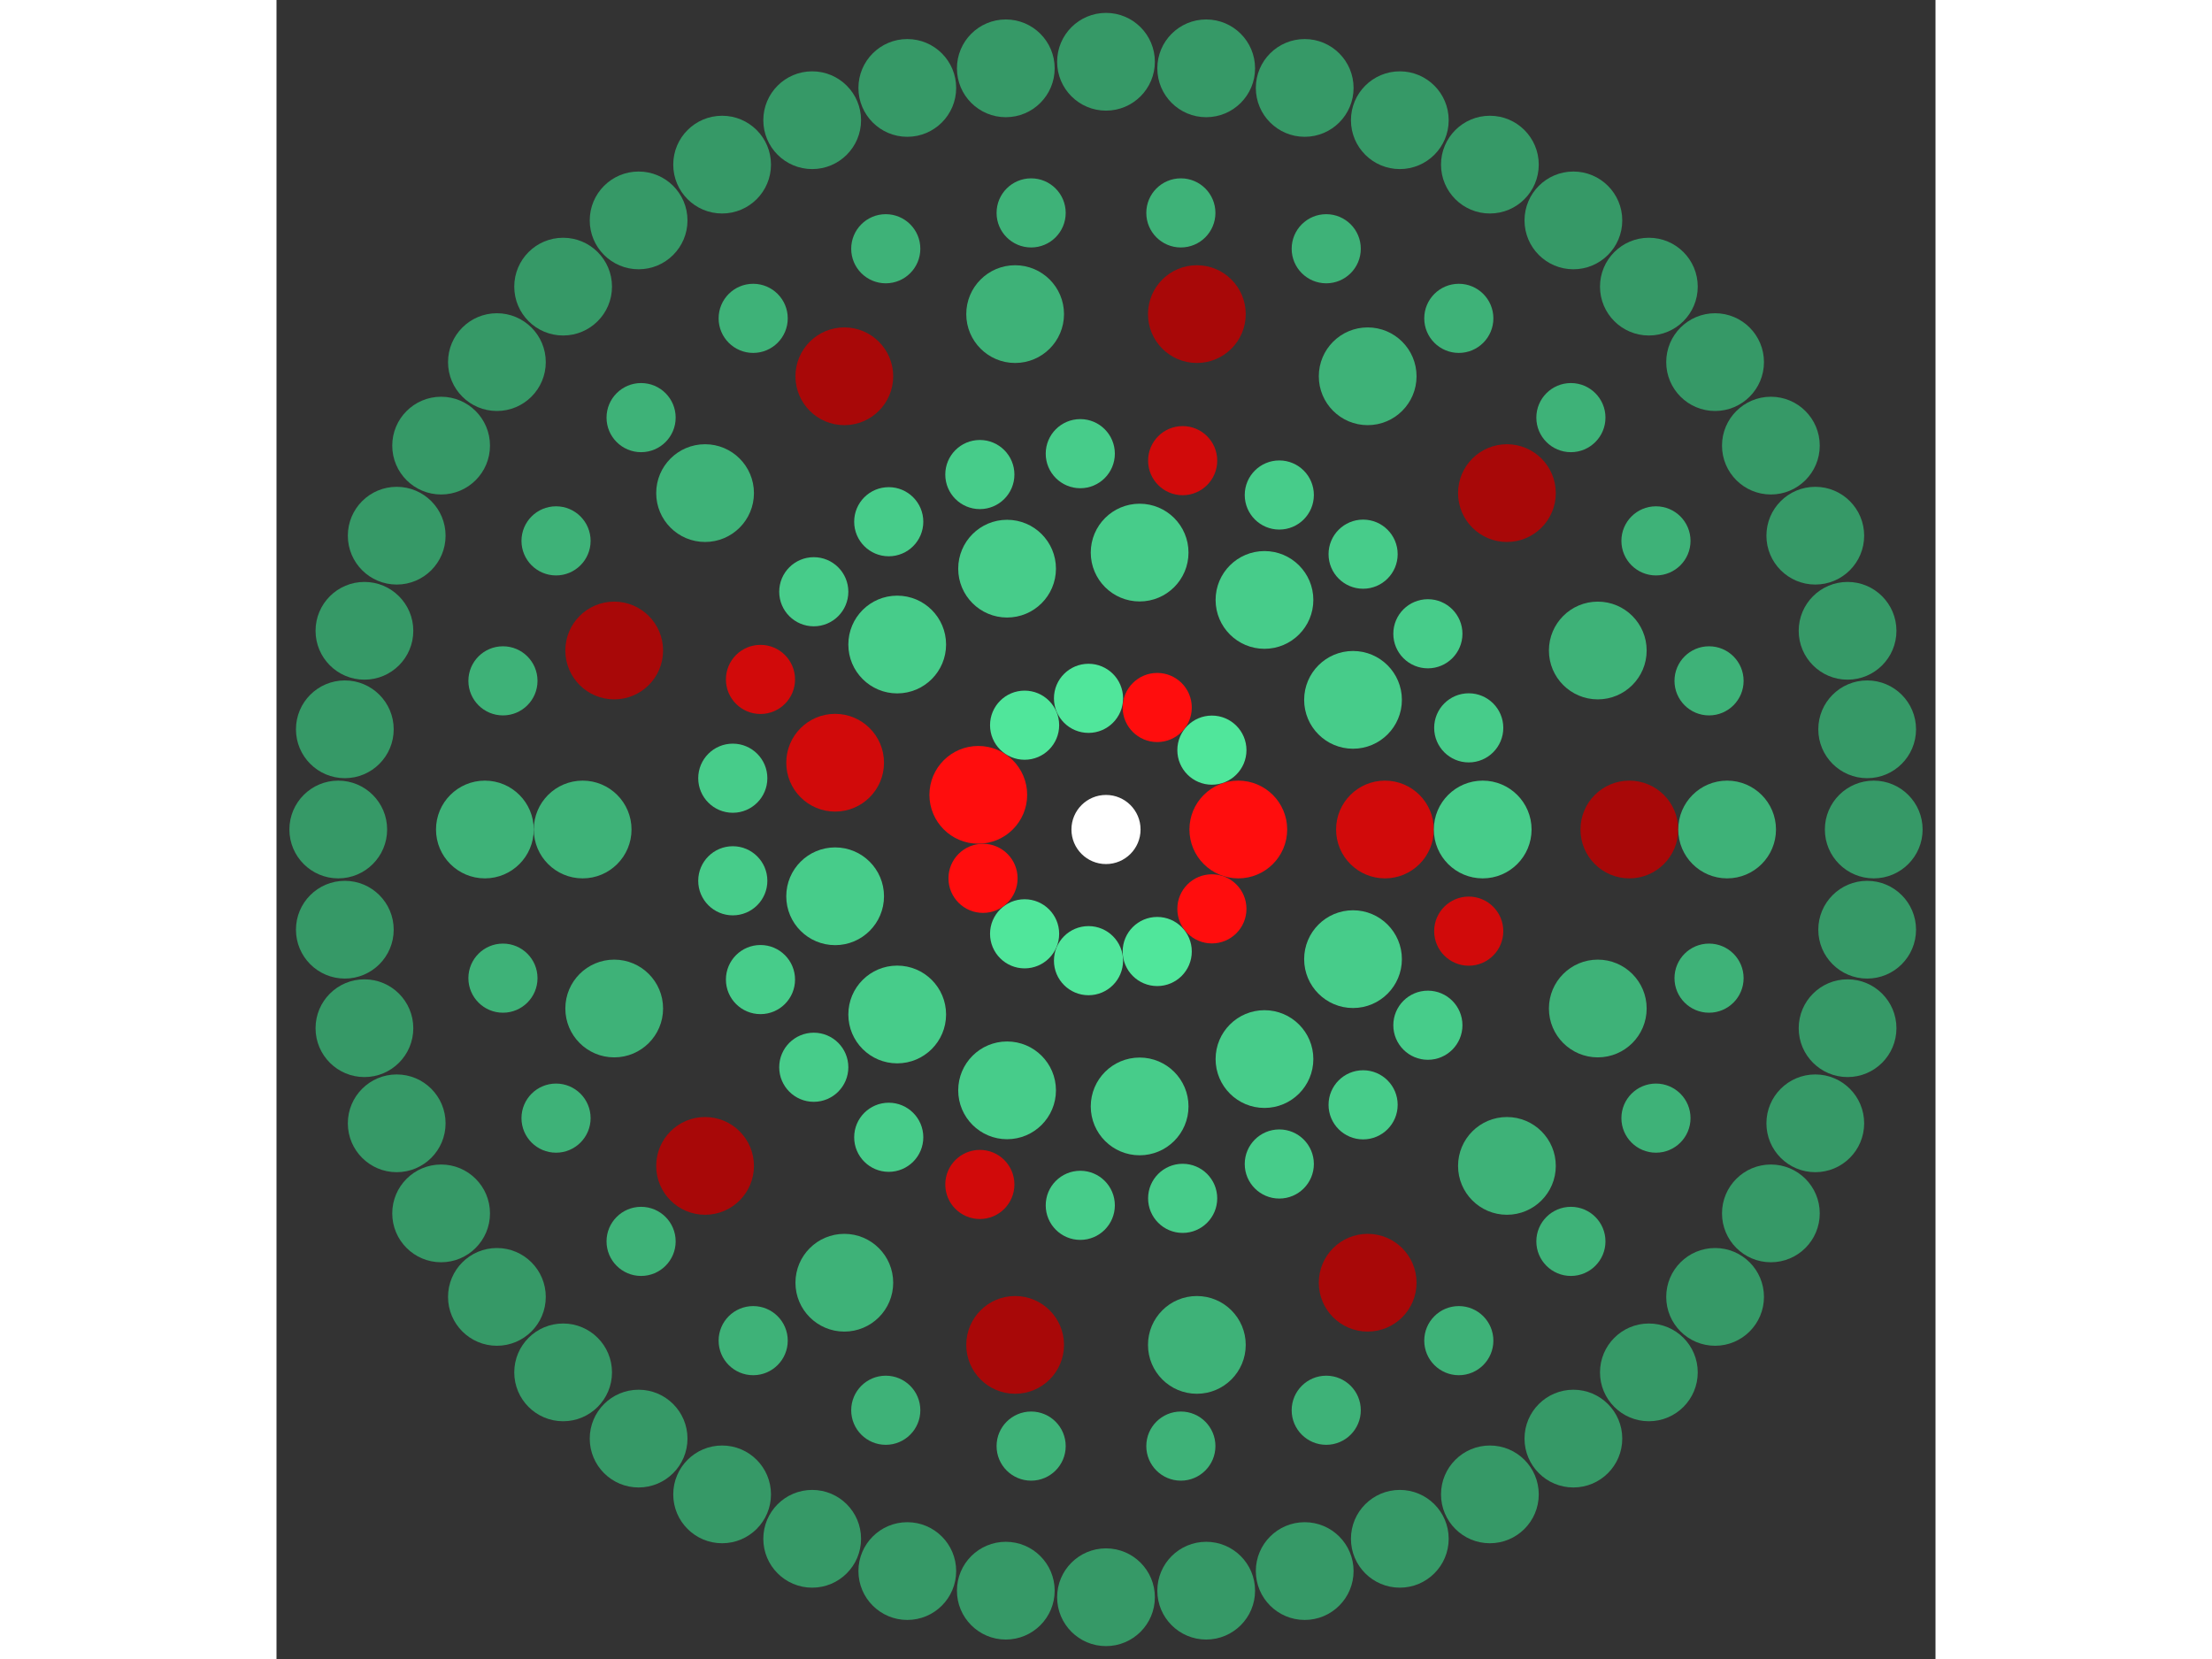<svg xmlns="http://www.w3.org/2000/svg" viewBox="-24 -24 48 48" width="200" height="150">
<rect x="-24" y="-24" width="48" height="48" fill="#333333" stroke="none"/>
<circle cx="0" cy="0" r="1" fill="rgb(255,255,255)" />
<circle cx="3.828" cy="0" r="1.414" fill="rgb(255,13,13)" />
<circle cx="3.064" cy="2.296" r="1" fill="rgb(255,13,13)" />
<circle cx="1.482" cy="3.53" r="1" fill="rgb(80,230,155)" />
<circle cx="-0.506" cy="3.795" r="1" fill="rgb(80,230,155)" />
<circle cx="-2.355" cy="3.018" r="1" fill="rgb(80,230,155)" />
<circle cx="-3.558" cy="1.413" r="1" fill="rgb(255,13,13)" />
<circle cx="-3.695" cy="-1.003" r="1.414" fill="rgb(255,13,13)" />
<circle cx="-2.355" cy="-3.018" r="1" fill="rgb(80,230,155)" />
<circle cx="-0.506" cy="-3.795" r="1" fill="rgb(80,230,155)" />
<circle cx="1.482" cy="-3.53" r="1" fill="rgb(255,13,13)" />
<circle cx="3.064" cy="-2.296" r="1" fill="rgb(80,230,155)" />
<circle cx="8.071" cy="0" r="1.414" fill="rgb(209,10,10)" />
<circle cx="7.147" cy="3.751" r="1.414" fill="rgb(71,204,138)" />
<circle cx="4.585" cy="6.642" r="1.414" fill="rgb(71,204,138)" />
<circle cx="0.973" cy="8.012" r="1.414" fill="rgb(71,204,138)" />
<circle cx="-2.862" cy="7.547" r="1.414" fill="rgb(71,204,138)" />
<circle cx="-6.041" cy="5.352" r="1.414" fill="rgb(71,204,138)" />
<circle cx="-7.837" cy="1.932" r="1.414" fill="rgb(71,204,138)" />
<circle cx="-7.837" cy="-1.932" r="1.414" fill="rgb(209,10,10)" />
<circle cx="-6.041" cy="-5.352" r="1.414" fill="rgb(71,204,138)" />
<circle cx="-2.862" cy="-7.547" r="1.414" fill="rgb(71,204,138)" />
<circle cx="0.973" cy="-8.012" r="1.414" fill="rgb(71,204,138)" />
<circle cx="4.585" cy="-6.642" r="1.414" fill="rgb(71,204,138)" />
<circle cx="7.147" cy="-3.751" r="1.414" fill="rgb(71,204,138)" />
<circle cx="10.899" cy="0" r="1.414" fill="rgb(71,204,138)" />
<circle cx="10.495" cy="2.941" r="1" fill="rgb(209,10,10)" />
<circle cx="9.313" cy="5.663" r="1" fill="rgb(71,204,138)" />
<circle cx="7.439" cy="7.966" r="1" fill="rgb(71,204,138)" />
<circle cx="5.014" cy="9.678" r="1" fill="rgb(71,204,138)" />
<circle cx="2.218" cy="10.672" r="1" fill="rgb(71,204,138)" />
<circle cx="-0.744" cy="10.874" r="1" fill="rgb(71,204,138)" />
<circle cx="-3.65" cy="10.27" r="1" fill="rgb(209,10,10)" />
<circle cx="-6.286" cy="8.905" r="1" fill="rgb(71,204,138)" />
<circle cx="-8.455" cy="6.879" r="1" fill="rgb(71,204,138)" />
<circle cx="-9.997" cy="4.342" r="1" fill="rgb(71,204,138)" />
<circle cx="-10.798" cy="1.484" r="1" fill="rgb(71,204,138)" />
<circle cx="-10.798" cy="-1.484" r="1" fill="rgb(71,204,138)" />
<circle cx="-9.997" cy="-4.342" r="1" fill="rgb(209,10,10)" />
<circle cx="-8.455" cy="-6.879" r="1" fill="rgb(71,204,138)" />
<circle cx="-6.286" cy="-8.905" r="1" fill="rgb(71,204,138)" />
<circle cx="-3.65" cy="-10.27" r="1" fill="rgb(71,204,138)" />
<circle cx="-0.744" cy="-10.874" r="1" fill="rgb(71,204,138)" />
<circle cx="2.218" cy="-10.672" r="1" fill="rgb(209,10,10)" />
<circle cx="5.014" cy="-9.678" r="1" fill="rgb(71,204,138)" />
<circle cx="7.439" cy="-7.966" r="1" fill="rgb(71,204,138)" />
<circle cx="9.313" cy="-5.663" r="1" fill="rgb(71,204,138)" />
<circle cx="10.495" cy="-2.941" r="1" fill="rgb(71,204,138)" />
<circle cx="15.142" cy="0" r="1.414" fill="rgb(168,8,8)" />
<circle cx="14.229" cy="5.179" r="1.414" fill="rgb(62,178,120)" />
<circle cx="11.6" cy="9.733" r="1.414" fill="rgb(62,178,120)" />
<circle cx="7.571" cy="13.113" r="1.414" fill="rgb(168,8,8)" />
<circle cx="2.629" cy="14.912" r="1.414" fill="rgb(62,178,120)" />
<circle cx="-2.629" cy="14.912" r="1.414" fill="rgb(168,8,8)" />
<circle cx="-7.571" cy="13.113" r="1.414" fill="rgb(62,178,120)" />
<circle cx="-11.6" cy="9.733" r="1.414" fill="rgb(168,8,8)" />
<circle cx="-14.229" cy="5.179" r="1.414" fill="rgb(62,178,120)" />
<circle cx="-15.142" cy="1.85437679238572e-15" r="1.414" fill="rgb(62,178,120)" />
<circle cx="-14.229" cy="-5.179" r="1.414" fill="rgb(168,8,8)" />
<circle cx="-11.6" cy="-9.733" r="1.414" fill="rgb(62,178,120)" />
<circle cx="-7.571" cy="-13.113" r="1.414" fill="rgb(168,8,8)" />
<circle cx="-2.629" cy="-14.912" r="1.414" fill="rgb(62,178,120)" />
<circle cx="2.629" cy="-14.912" r="1.414" fill="rgb(168,8,8)" />
<circle cx="7.571" cy="-13.113" r="1.414" fill="rgb(62,178,120)" />
<circle cx="11.6" cy="-9.733" r="1.414" fill="rgb(168,8,8)" />
<circle cx="14.229" cy="-5.179" r="1.414" fill="rgb(62,178,120)" />
<circle cx="17.971" cy="0" r="1.414" fill="rgb(62,178,120)" />
<circle cx="17.448" cy="4.301" r="1" fill="rgb(62,178,120)" />
<circle cx="15.912" cy="8.351" r="1" fill="rgb(62,178,120)" />
<circle cx="13.451" cy="11.917" r="1" fill="rgb(62,178,120)" />
<circle cx="10.208" cy="14.789" r="1" fill="rgb(62,178,120)" />
<circle cx="6.372" cy="16.803" r="1" fill="rgb(62,178,120)" />
<circle cx="2.166" cy="17.84" r="1" fill="rgb(62,178,120)" />
<circle cx="-2.166" cy="17.84" r="1" fill="rgb(62,178,120)" />
<circle cx="-6.372" cy="16.803" r="1" fill="rgb(62,178,120)" />
<circle cx="-10.208" cy="14.789" r="1" fill="rgb(62,178,120)" />
<circle cx="-13.451" cy="11.917" r="1" fill="rgb(62,178,120)" />
<circle cx="-15.912" cy="8.351" r="1" fill="rgb(62,178,120)" />
<circle cx="-17.448" cy="4.301" r="1" fill="rgb(62,178,120)" />
<circle cx="-17.971" cy="1.81618252379443e-14" r="1.414" fill="rgb(62,178,120)" />
<circle cx="-17.448" cy="-4.301" r="1" fill="rgb(62,178,120)" />
<circle cx="-15.912" cy="-8.351" r="1" fill="rgb(62,178,120)" />
<circle cx="-13.451" cy="-11.917" r="1" fill="rgb(62,178,120)" />
<circle cx="-10.208" cy="-14.789" r="1" fill="rgb(62,178,120)" />
<circle cx="-6.372" cy="-16.803" r="1" fill="rgb(62,178,120)" />
<circle cx="-2.166" cy="-17.84" r="1" fill="rgb(62,178,120)" />
<circle cx="2.166" cy="-17.84" r="1" fill="rgb(62,178,120)" />
<circle cx="6.372" cy="-16.803" r="1" fill="rgb(62,178,120)" />
<circle cx="10.208" cy="-14.789" r="1" fill="rgb(62,178,120)" />
<circle cx="13.451" cy="-11.917" r="1" fill="rgb(62,178,120)" />
<circle cx="15.912" cy="-8.351" r="1" fill="rgb(62,178,120)" />
<circle cx="17.448" cy="-4.301" r="1" fill="rgb(62,178,120)" />
<circle cx="22.213" cy="0" r="1.414" fill="rgb(54,153,103)" />
<circle cx="22.023" cy="2.899" r="1.414" fill="rgb(54,153,103)" />
<circle cx="21.456" cy="5.749" r="1.414" fill="rgb(54,153,103)" />
<circle cx="20.522" cy="8.501" r="1.414" fill="rgb(54,153,103)" />
<circle cx="19.237" cy="11.107" r="1.414" fill="rgb(54,153,103)" />
<circle cx="17.623" cy="13.523" r="1.414" fill="rgb(54,153,103)" />
<circle cx="15.707" cy="15.707" r="1.414" fill="rgb(54,153,103)" />
<circle cx="13.523" cy="17.623" r="1.414" fill="rgb(54,153,103)" />
<circle cx="11.107" cy="19.237" r="1.414" fill="rgb(54,153,103)" />
<circle cx="8.501" cy="20.522" r="1.414" fill="rgb(54,153,103)" />
<circle cx="5.749" cy="21.456" r="1.414" fill="rgb(54,153,103)" />
<circle cx="2.899" cy="22.023" r="1.414" fill="rgb(54,153,103)" />
<circle cx="-3.57215555666575e-15" cy="22.213" r="1.414" fill="rgb(54,153,103)" />
<circle cx="-2.899" cy="22.023" r="1.414" fill="rgb(54,153,103)" />
<circle cx="-5.749" cy="21.456" r="1.414" fill="rgb(54,153,103)" />
<circle cx="-8.501" cy="20.522" r="1.414" fill="rgb(54,153,103)" />
<circle cx="-11.107" cy="19.237" r="1.414" fill="rgb(54,153,103)" />
<circle cx="-13.523" cy="17.623" r="1.414" fill="rgb(54,153,103)" />
<circle cx="-15.707" cy="15.707" r="1.414" fill="rgb(54,153,103)" />
<circle cx="-17.623" cy="13.523" r="1.414" fill="rgb(54,153,103)" />
<circle cx="-19.237" cy="11.107" r="1.414" fill="rgb(54,153,103)" />
<circle cx="-20.522" cy="8.501" r="1.414" fill="rgb(54,153,103)" />
<circle cx="-21.456" cy="5.749" r="1.414" fill="rgb(54,153,103)" />
<circle cx="-22.023" cy="2.899" r="1.414" fill="rgb(54,153,103)" />
<circle cx="-22.213" cy="2.24496207725266e-14" r="1.414" fill="rgb(54,153,103)" />
<circle cx="-22.023" cy="-2.899" r="1.414" fill="rgb(54,153,103)" />
<circle cx="-21.456" cy="-5.749" r="1.414" fill="rgb(54,153,103)" />
<circle cx="-20.522" cy="-8.501" r="1.414" fill="rgb(54,153,103)" />
<circle cx="-19.237" cy="-11.107" r="1.414" fill="rgb(54,153,103)" />
<circle cx="-17.623" cy="-13.523" r="1.414" fill="rgb(54,153,103)" />
<circle cx="-15.707" cy="-15.707" r="1.414" fill="rgb(54,153,103)" />
<circle cx="-13.523" cy="-17.623" r="1.414" fill="rgb(54,153,103)" />
<circle cx="-11.107" cy="-19.237" r="1.414" fill="rgb(54,153,103)" />
<circle cx="-8.501" cy="-20.522" r="1.414" fill="rgb(54,153,103)" />
<circle cx="-5.749" cy="-21.456" r="1.414" fill="rgb(54,153,103)" />
<circle cx="-2.899" cy="-22.023" r="1.414" fill="rgb(54,153,103)" />
<circle cx="-6.32683630446481e-14" cy="-22.213" r="1.414" fill="rgb(54,153,103)" />
<circle cx="2.899" cy="-22.023" r="1.414" fill="rgb(54,153,103)" />
<circle cx="5.749" cy="-21.456" r="1.414" fill="rgb(54,153,103)" />
<circle cx="8.501" cy="-20.522" r="1.414" fill="rgb(54,153,103)" />
<circle cx="11.107" cy="-19.237" r="1.414" fill="rgb(54,153,103)" />
<circle cx="13.523" cy="-17.623" r="1.414" fill="rgb(54,153,103)" />
<circle cx="15.707" cy="-15.707" r="1.414" fill="rgb(54,153,103)" />
<circle cx="17.623" cy="-13.523" r="1.414" fill="rgb(54,153,103)" />
<circle cx="19.237" cy="-11.107" r="1.414" fill="rgb(54,153,103)" />
<circle cx="20.522" cy="-8.501" r="1.414" fill="rgb(54,153,103)" />
<circle cx="21.456" cy="-5.749" r="1.414" fill="rgb(54,153,103)" />
<circle cx="22.023" cy="-2.899" r="1.414" fill="rgb(54,153,103)" /></svg>